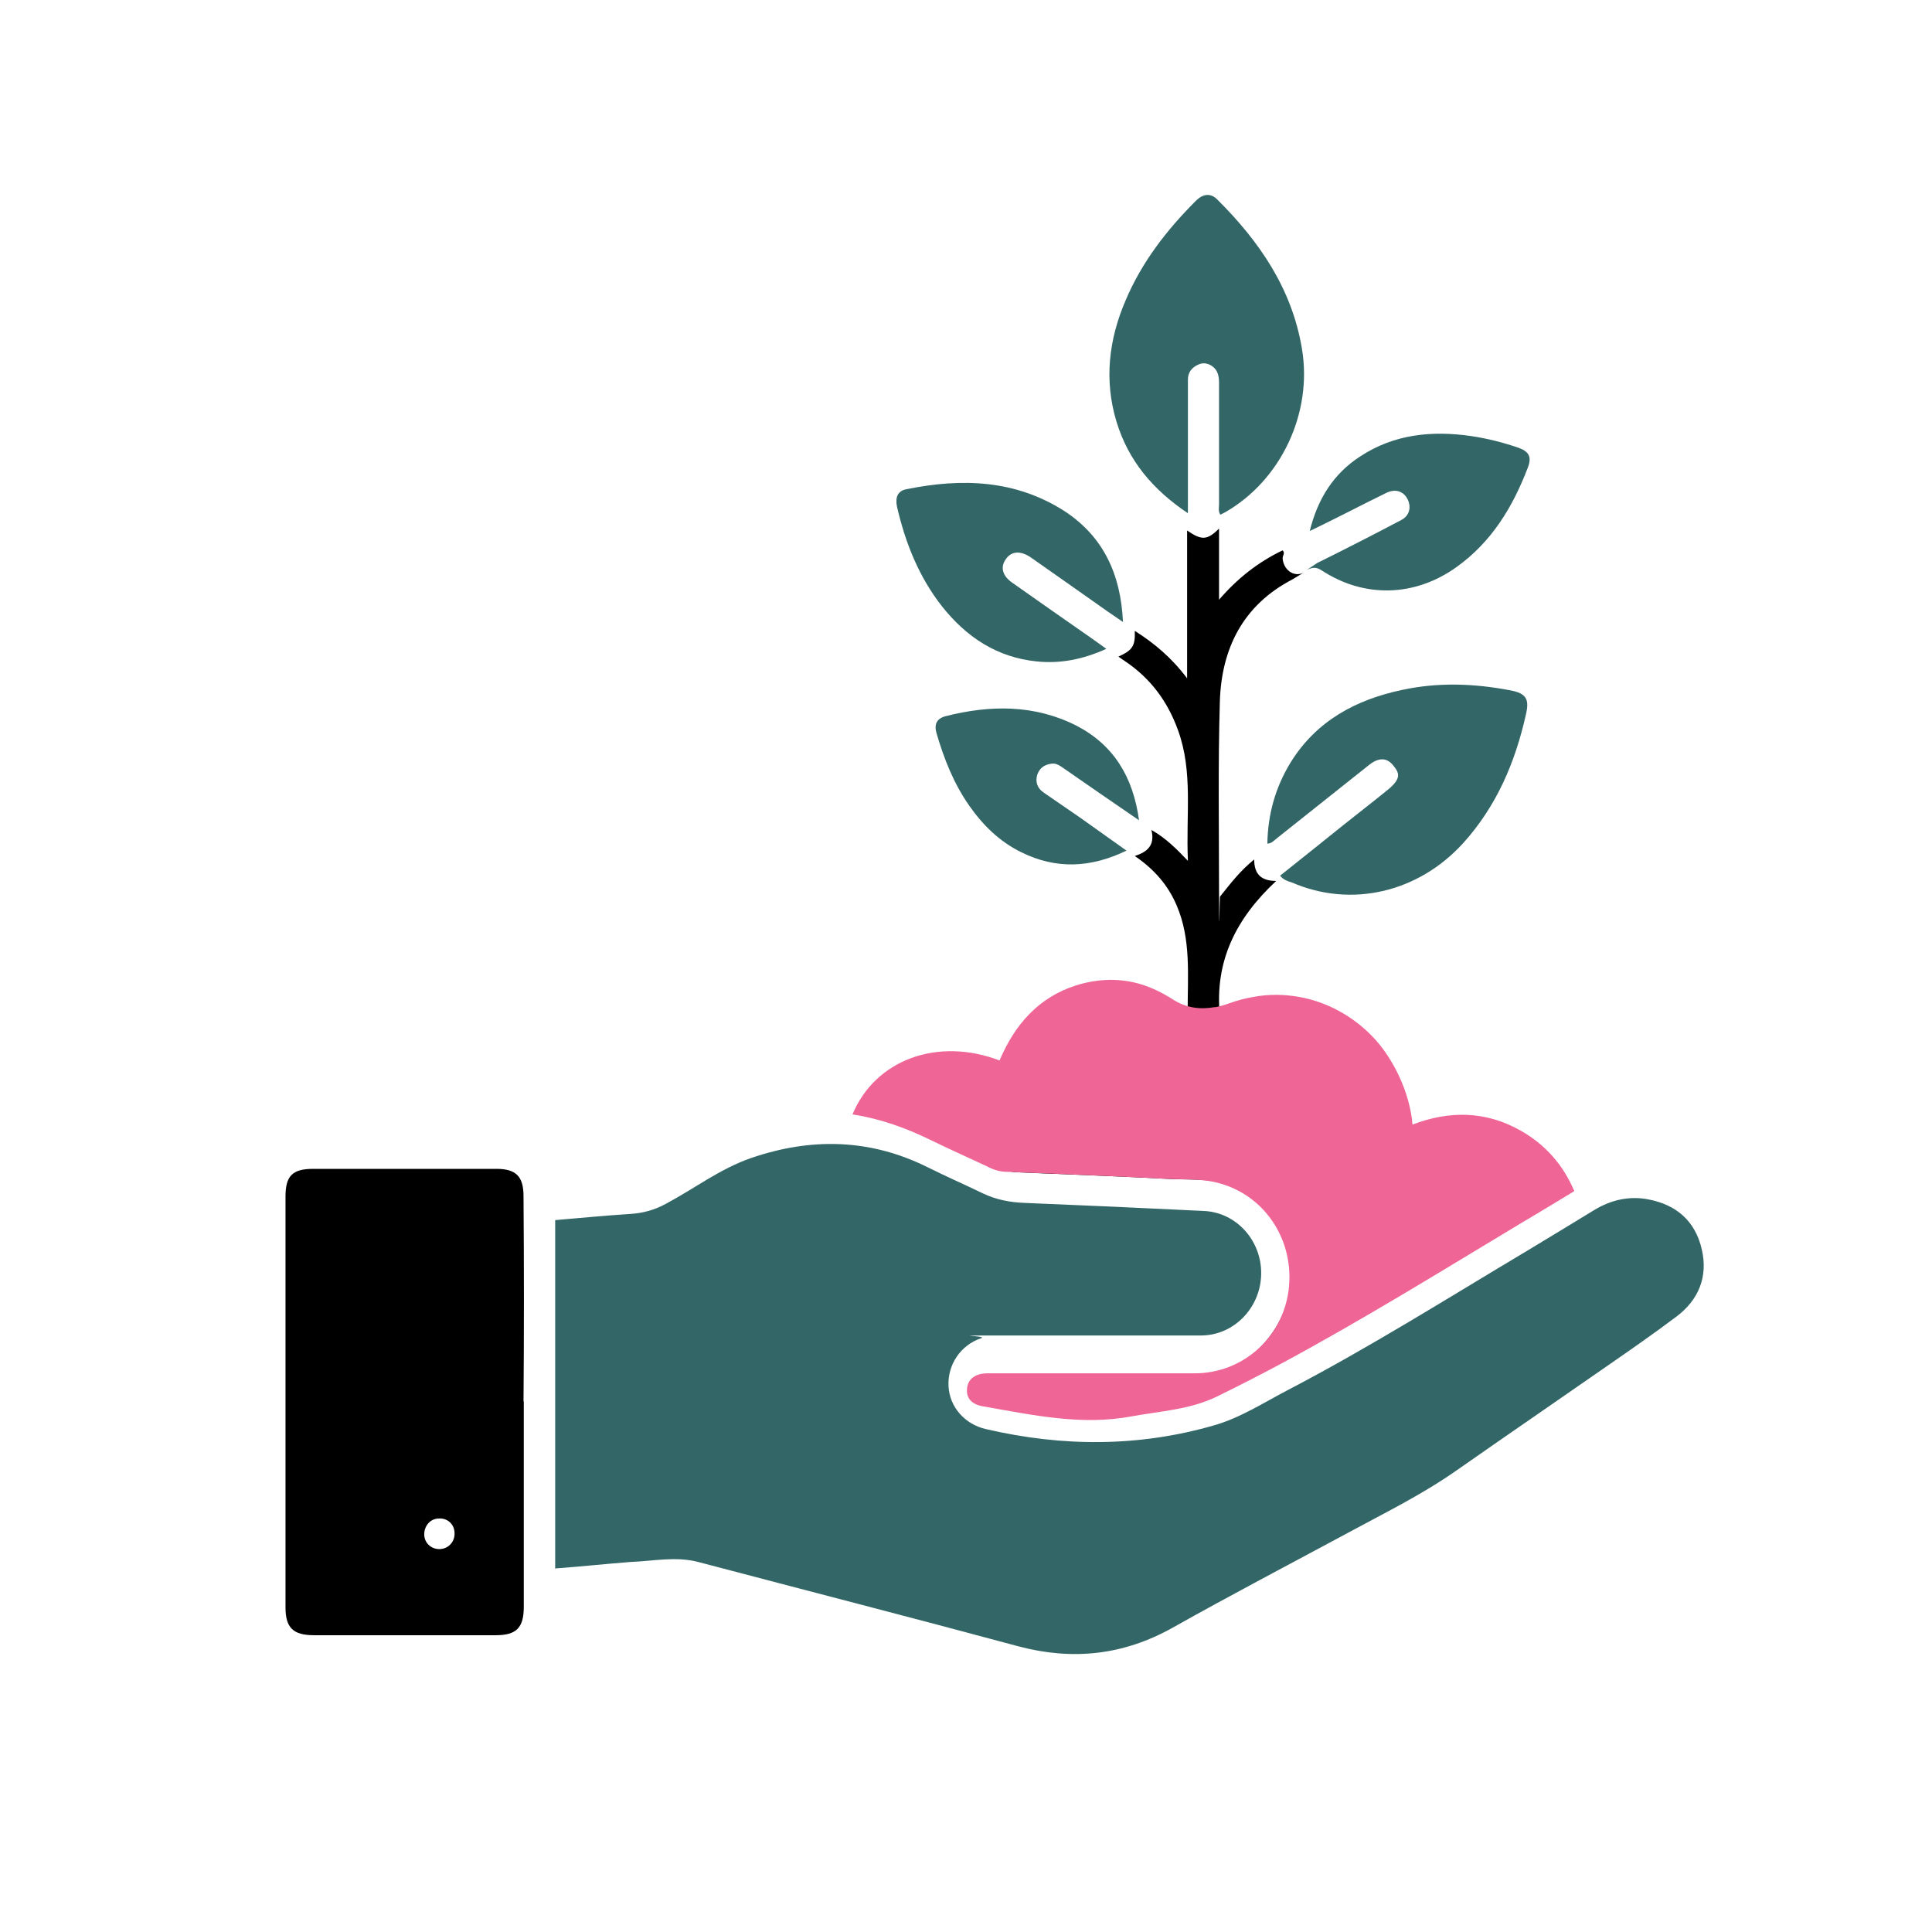 <?xml version="1.0" encoding="UTF-8"?>
<svg id="Layer_1" xmlns="http://www.w3.org/2000/svg" version="1.1" viewBox="0 0 720 720">
  <!-- Generator: Adobe Illustrator 29.6.1, SVG Export Plug-In . SVG Version: 2.1.1 Build 9)  -->
  <defs>
    <style>
      .st0 {
        fill: none;
      }

      .st1 {
        fill: #336767;
      }

      .st2 {
        fill: #ef6596;
      }
    </style>
  </defs>
  <rect class="st0" width="720" height="720"/>
  <path class="st1" d="M206.9,584.6v-129.9c9.4-.8,18.7-1.7,28-2.3,4.8-.3,9.1-1.5,13.3-3.8,10.5-5.6,20.1-13,31.6-17,22.4-7.7,44.4-7.3,65.9,3.4,6.8,3.4,13.7,6.4,20.5,9.7,5,2.4,10.2,3.4,15.9,3.6,22.2.9,44.5,1.9,66.7,3,12.1.6,21.5,11.2,21.2,23.7-.3,12.4-10.1,22.6-22.3,22.7-24.5,0-49,0-73.5,0s-5.7,0-8.5,1c-7.7,2.5-12.7,10-12.2,18,.4,7.6,6,14.1,14,15.9,28.4,6.6,56.8,6.7,84.9-1.4,9.8-2.8,18.4-8.4,27.4-13.1,30.7-16,60-34.5,89.7-52.2,8.3-5,16.5-10,24.7-15,6.3-3.8,13.1-5.3,20.2-3.9,10.4,2,17.4,8.1,19.8,18.6,2.4,10.2-1.2,18.9-9.5,25.1-8.5,6.4-17.3,12.5-26.1,18.6-18.7,13-37.5,25.9-56.1,38.9-12.6,8.8-26.4,15.6-39.9,22.9-21.9,11.8-43.9,23.3-65.6,35.5-18.4,10.3-37.4,12.3-57.6,6.9-39.7-10.7-79.4-20.9-119.2-31.4-8.4-2.2-16.9-.3-25.2,0-9.2.7-18.3,1.7-27.9,2.4Z"/>
  <path class="st1" d="M490.9,209.8c10.5-5.2,20.9-10.5,31.3-16,3.1-1.6,3.8-4.8,2.4-7.7-1.5-3-4.5-4.1-8-2.4-8.2,4-16.2,8.2-24.4,12.2s-2.3,1.1-4.1,2c3-12.1,8.9-21.4,18.8-27.8,12.6-8.3,26.7-9.7,41.3-7.6,6.1.9,12,2.4,17.8,4.4,3.8,1.4,4.9,3.4,3.4,7.3-5.6,14.7-13.5,27.8-26.7,37.2-15.4,11-34.2,11.6-50.1,1.2-2.1-1.4-3.5-1.2-5.6-.2"/>
  <path d="M481.7,215.9c-18.5,9.6-26.5,25.8-27.1,45.6-.7,23.7-.3,47.4-.3,71.1s.2.6.4,1.5c3.9-4.9,7.5-9.6,12.7-13.8,0,5.4,2.5,8,8.2,8-14.8,13.8-23,29.7-21,50.1,34.8-16.6,68.6,8.9,71.2,41.5,13.3-5.1,26.5-4.9,39.1,2.3,8.8,5,15.1,12.2,19.2,21.8-6.3,3.8-12.4,7.5-18.7,11.2-28.7,17.2-57,34.8-86.5,50.7-7.9,4.3-15.9,8.3-23.9,12.2-9.5,4.5-20.1,5.1-30.3,7-18.2,3.4,20.7-2.8,3-5.9-4.4-.7,4.4-.7,4.7-4.2.4-3.4-11,.2-6.7.2,24.8,0-4.6-2.2,20.3-2.3,17.2,0,32.7-16.1,35-33.2,2.4-17.6-8-33.8-24.5-38.6-6.4-1.9-13.1-1.4-19.8-1.7-19.1-1-38.3-1.7-57.3-2.5-2.5,0-4.9-.8-7.1-1.9-6.9-3.2-13.7-6.3-20.5-9.6-8.9-4.4-18-7.6-28-9.2,8.3-19.8,30.7-27.9,53-19.4,5.4-12.8,14-22.8,27.7-27.1,13.6-4.4,26.1-1.5,38.1,7.3,0-13.8,1.3-27-4.1-39.6-3.2-7.5-8.3-13.4-15.6-18.4,4.7-1.5,7.6-4,6.2-9.7,5.3,3,9.2,6.9,13.6,11.5-.8-17,2-33.1-3.7-48.7-3.9-10.8-10.3-19.4-19.9-25.8-.7-.5-1.5-1-2.3-1.6,5.3-2.4,6.3-4,6.1-9.6,7.4,4.7,13.8,10.1,19.5,17.7v-55.1c5.5,3.8,7.5,3.6,11.9-.7v26.5c6.8-7.9,14.5-14,23.7-18.4,1,1,0,1.9,0,2.9.2,4.2,4.1,7.3,7.8,5.4"/>
  <path d="M195.2,522.3v76.5c0,7.9-2.8,10.6-10.5,10.6h-67.6c-7.8,0-10.7-2.7-10.7-10.4v-153.1c0-7.7,2.6-10.3,10.3-10.3,22.8,0,45.5,0,68.3,0,7.3,0,10.1,2.8,10.1,10.2.2,25.6.2,51.1,0,76.5q0,0,0,0ZM169.4,571.4c0-3.3-2.6-5.7-5.8-5.5-3.2,0-5.5,2.7-5.5,5.9,0,3.2,2.6,5.6,5.8,5.5s5.6-2.7,5.5-5.9Z"/>
  <path class="st1" d="M442.6,191.2c-13.1-8.8-22.1-19.6-26.5-34-4.7-15.5-2.9-30.7,3.4-45.3,6-14.2,15.3-26.2,26.2-37.1,2.4-2.4,5.3-3.1,7.9-.5,15.7,15.6,27.9,33.3,31.6,55.7,4,23.8-7.7,48.9-28.6,60.9-.5.3-1.1.5-1.8.9-.9-1.3-.5-2.6-.5-3.8,0-15.1,0-30.2,0-45.3,0-2.4-.4-4.7-2.5-6.2-1.7-1.2-3.6-1.5-5.5-.5-2.3,1.1-3.6,2.9-3.6,5.5v49.7Z"/>
  <path class="st1" d="M477.1,326.3c7.9-6.3,15.7-12.5,23.5-18.8,5.5-4.4,11.1-8.7,16.5-13.1s4.4-6.4,1.9-9.4c-2.4-2.8-5.5-2.7-9.2.4-11.4,9.1-22.8,18.1-34.2,27.2-.9.7-1.6,1.7-3.3,1.8.2-11,3-21,8.7-30.3,9.6-15.5,24.4-23.4,41.6-27,13.4-2.9,26.9-2.4,40.4.2,5.7,1.1,7,3.2,5.7,8.8-4,18-11,34.4-23.5,48.2-16.8,18.4-41.7,24.1-63.7,14.6-1.5-.5-3.1-.9-4.4-2.5Z"/>
  <path class="st1" d="M418.5,231.8c-4.4-3-7.9-5.4-11.5-8-7.7-5.4-15.3-10.8-22.9-16.1-3.7-2.5-7.1-2.4-9.2.6-2.2,3-1.4,6.3,2.4,8.9,9.8,6.9,19.6,13.8,29.4,20.6,1.7,1.2,3.4,2.4,5.6,4-8.6,3.9-17,5.6-25.9,4.7-14.9-1.5-26.3-9.1-35.4-20.6-8.6-11-13.6-23.6-16.7-37-.7-3.2,0-6,3.6-6.6,20.7-4.2,40.7-3.5,59,8.3,14.2,9.4,20.8,23.3,21.6,41.2Z"/>
  <path class="st1" d="M424.5,305.7c-9.8-6.7-18.8-12.9-27.7-19.1-1.5-1-3-2.3-4.9-2-2.5.3-4.4,1.5-5.3,4-.9,2.8,0,5.2,2.4,6.8,4.6,3.2,9.2,6.3,13.8,9.5,5.5,3.9,11,7.8,17,12.1-13.4,6.5-26.3,7-39.2.6-8.2-4-14.4-10.2-19.5-17.5-5.7-8.2-9.3-17.3-12.1-26.9-.9-3.2,0-5.4,3.4-6.3,16.6-4.2,33-4.4,48.7,3.5,13.9,7.2,21.2,19.1,23.4,35.4Z"/>
  <path class="st2" d="M452.6,375.4c1.9-.3,3.9-.9,5.8-1.6,2.8-1,5.8-1.8,8.8-2.3,5.5-1,11.2-1,16.8,0,10.5,1.8,20.2,7.2,27.6,14.9s13.8,20.5,14.8,32.7c13.8-5.3,27.4-5.1,40.4,2.3,9.1,5.2,15.7,12.6,19.9,22.5-6.5,3.9-12.8,7.8-19.3,11.6-29.6,17.8-59,36-89.4,52.4-8.2,4.4-16.4,8.6-24.8,12.7-9.8,4.7-20.8,5.3-31.3,7.2-18.8,3.6-37.2-.5-55.6-3.7-4.5-.8-6.3-3.3-5.9-6.8.4-3.5,3.2-5.5,7.6-5.5,25.7,0,51.4,0,77.2,0,17.8,0,32.6-13.1,35-30.8,2.4-18.2-8.3-35-25.3-39.9-6.7-2-13.6-1.4-20.4-1.8-19.8-1-39.6-1.8-59.3-2.6-2.6,0-5.1-.8-7.3-2-7.1-3.3-14.2-6.5-21.2-9.9-9.2-4.5-18.7-7.9-29-9.5,8.5-20.4,31.7-28.9,54.8-20.1,5.6-13.2,14.4-23.5,28.6-28,8-2.5,16.4-2.8,24.4-.3,4.1,1.3,7.9,3.2,11.5,5.5,5.1,3.3,10.4,3.9,15.8,2.9Z"/>
</svg>